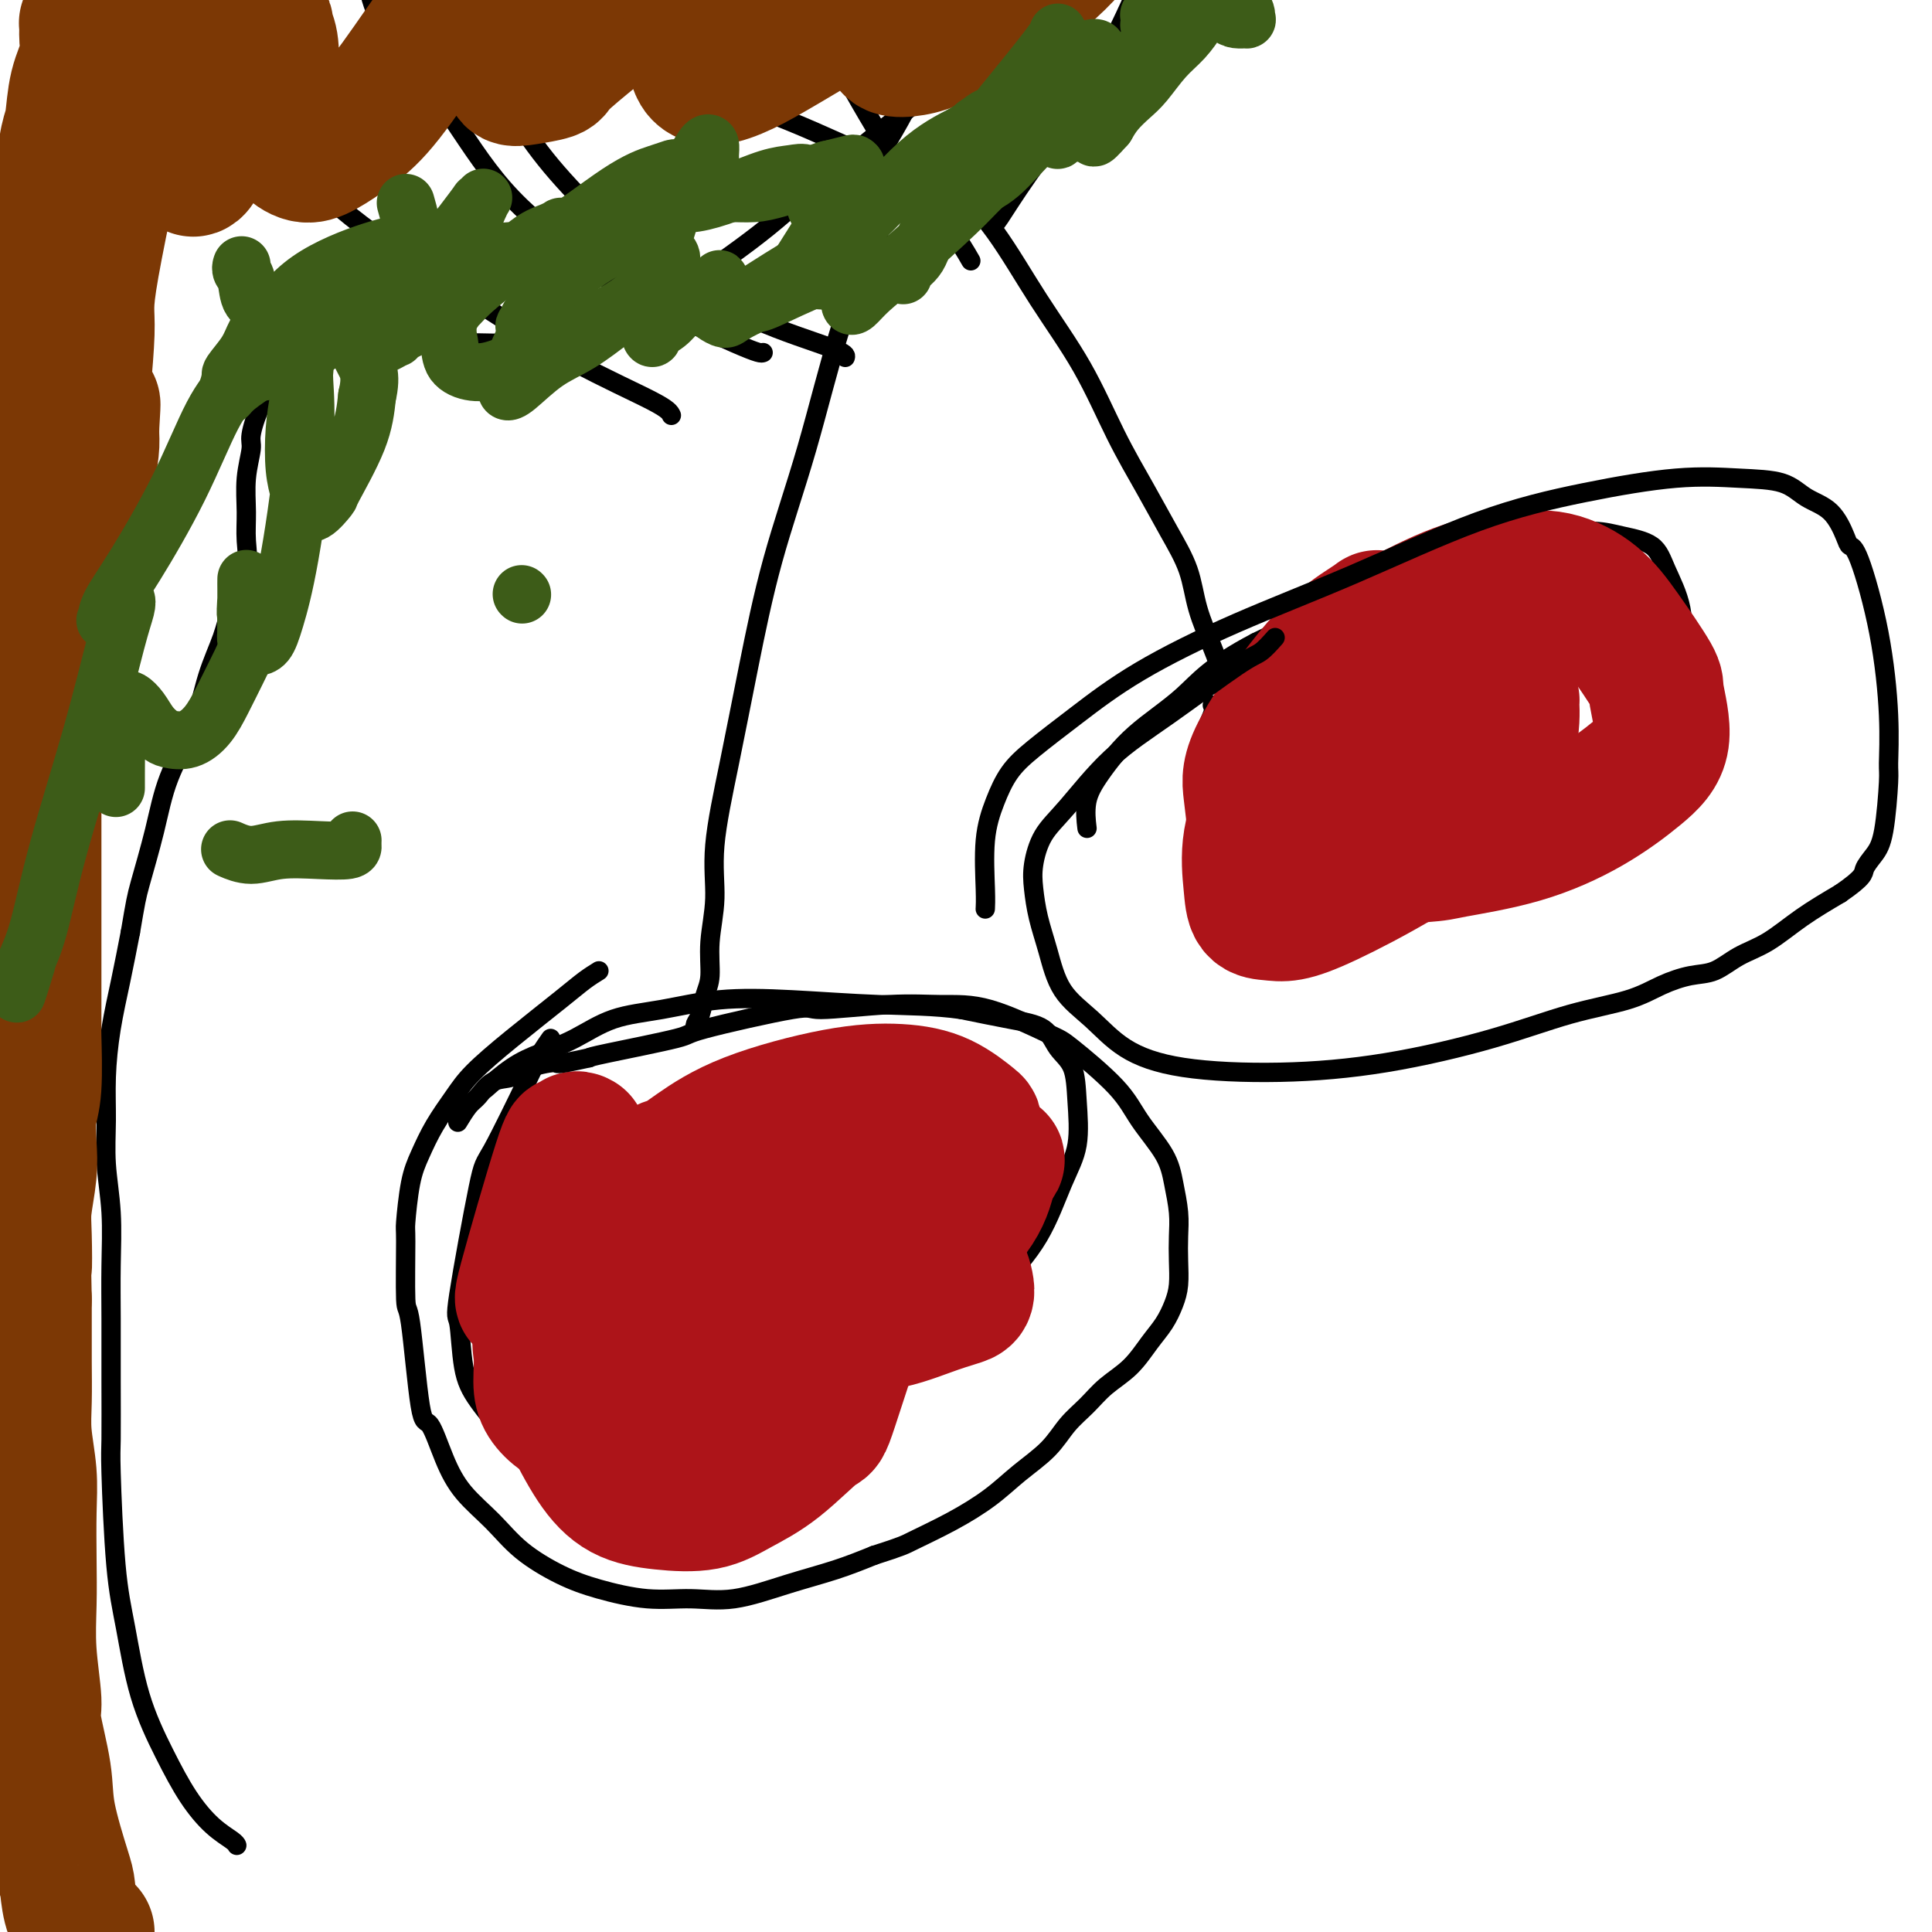 <svg viewBox='0 0 400 400' version='1.1' xmlns='http://www.w3.org/2000/svg' xmlns:xlink='http://www.w3.org/1999/xlink'><g fill='none' stroke='#000000' stroke-width='4' stroke-linecap='round' stroke-linejoin='round'><path d='M186,39c-0.138,1.281 -0.276,2.561 -1,4c-0.724,1.439 -2.034,3.036 -4,7c-1.966,3.964 -4.588,10.295 -7,18c-2.412,7.705 -4.616,16.784 -7,25c-2.384,8.216 -4.949,15.569 -7,23c-2.051,7.431 -3.587,14.939 -5,22c-1.413,7.061 -2.704,13.673 -4,20c-1.296,6.327 -2.599,12.368 -3,17c-0.401,4.632 0.100,7.853 0,11c-0.100,3.147 -0.801,6.219 -1,9c-0.199,2.781 0.104,5.271 0,7c-0.104,1.729 -0.616,2.698 -1,4c-0.384,1.302 -0.639,2.937 -1,4c-0.361,1.063 -0.829,1.553 -1,2c-0.171,0.447 -0.046,0.851 0,1c0.046,0.149 0.013,0.043 0,0c-0.013,-0.043 -0.007,-0.021 0,0'/><path d='M194,32c-0.072,0.517 -0.144,1.034 0,1c0.144,-0.034 0.504,-0.620 1,0c0.496,0.620 1.128,2.447 3,5c1.872,2.553 4.986,5.831 8,10c3.014,4.169 5.929,9.228 9,14c3.071,4.772 6.297,9.257 9,14c2.703,4.743 4.883,9.746 7,14c2.117,4.254 4.170,7.760 6,11c1.830,3.240 3.436,6.213 5,9c1.564,2.787 3.088,5.388 4,8c0.912,2.612 1.214,5.236 2,8c0.786,2.764 2.057,5.669 3,8c0.943,2.331 1.559,4.089 2,6c0.441,1.911 0.706,3.976 1,5c0.294,1.024 0.618,1.006 1,1c0.382,-0.006 0.824,-0.002 1,0c0.176,0.002 0.088,0.001 0,0'/><path d='M114,215c-0.702,0.994 -1.404,1.988 -2,3c-0.596,1.012 -1.085,2.043 -3,6c-1.915,3.957 -5.257,10.840 -7,14c-1.743,3.160 -1.886,2.597 -3,8c-1.114,5.403 -3.199,16.773 -4,22c-0.801,5.227 -0.318,4.312 0,6c0.318,1.688 0.473,5.979 1,9c0.527,3.021 1.427,4.771 3,7c1.573,2.229 3.818,4.937 6,7c2.182,2.063 4.301,3.482 7,5c2.699,1.518 5.979,3.134 11,4c5.021,0.866 11.784,0.983 17,1c5.216,0.017 8.885,-0.067 13,-1c4.115,-0.933 8.677,-2.714 13,-5c4.323,-2.286 8.406,-5.078 12,-8c3.594,-2.922 6.698,-5.974 10,-9c3.302,-3.026 6.801,-6.027 10,-9c3.199,-2.973 6.097,-5.917 9,-9c2.903,-3.083 5.810,-6.306 8,-10c2.190,-3.694 3.663,-7.859 5,-11c1.337,-3.141 2.538,-5.258 3,-8c0.462,-2.742 0.186,-6.110 0,-9c-0.186,-2.890 -0.282,-5.302 -1,-7c-0.718,-1.698 -2.058,-2.682 -3,-4c-0.942,-1.318 -1.484,-2.970 -3,-4c-1.516,-1.030 -4.004,-1.437 -7,-2c-2.996,-0.563 -6.498,-1.281 -10,-2'/><path d='M199,209c-5.589,-0.792 -11.062,-0.772 -17,-1c-5.938,-0.228 -12.340,-0.704 -18,-1c-5.660,-0.296 -10.578,-0.414 -15,0c-4.422,0.414 -8.347,1.358 -12,2c-3.653,0.642 -7.032,0.982 -10,2c-2.968,1.018 -5.525,2.715 -8,4c-2.475,1.285 -4.870,2.159 -7,3c-2.130,0.841 -3.997,1.650 -6,3c-2.003,1.350 -4.144,3.243 -5,4c-0.856,0.757 -0.428,0.379 0,0'/><path d='M251,146c0.204,0.432 0.408,0.863 0,2c-0.408,1.137 -1.428,2.979 -2,6c-0.572,3.021 -0.696,7.221 -1,11c-0.304,3.779 -0.789,7.136 2,11c2.789,3.864 8.850,8.236 12,10c3.150,1.764 3.388,0.921 7,1c3.612,0.079 10.599,1.080 16,1c5.401,-0.080 9.217,-1.242 13,-2c3.783,-0.758 7.533,-1.111 11,-2c3.467,-0.889 6.651,-2.312 10,-4c3.349,-1.688 6.862,-3.641 10,-6c3.138,-2.359 5.901,-5.125 8,-8c2.099,-2.875 3.534,-5.860 5,-9c1.466,-3.140 2.965,-6.434 4,-10c1.035,-3.566 1.608,-7.403 2,-11c0.392,-3.597 0.604,-6.954 0,-10c-0.604,-3.046 -2.024,-5.782 -3,-8c-0.976,-2.218 -1.506,-3.920 -3,-5c-1.494,-1.080 -3.950,-1.539 -6,-2c-2.050,-0.461 -3.693,-0.925 -6,-1c-2.307,-0.075 -5.278,0.238 -10,1c-4.722,0.762 -11.194,1.975 -18,4c-6.806,2.025 -13.944,4.864 -21,8c-7.056,3.136 -14.028,6.568 -21,10'/><path d='M260,133c-9.389,4.900 -11.861,8.151 -15,11c-3.139,2.849 -6.946,5.297 -10,8c-3.054,2.703 -5.355,5.663 -7,8c-1.645,2.337 -2.635,4.052 -3,6c-0.365,1.948 -0.104,4.128 0,5c0.104,0.872 0.052,0.436 0,0'/></g>
<g fill='none' stroke='#AD1419' stroke-width='28' stroke-linecap='round' stroke-linejoin='round'><path d='M120,236c-0.314,-0.181 -0.628,-0.362 -1,0c-0.372,0.362 -0.802,1.266 -1,1c-0.198,-0.266 -0.165,-1.704 -2,4c-1.835,5.704 -5.539,18.549 -7,24c-1.461,5.451 -0.677,3.509 0,4c0.677,0.491 1.249,3.413 4,6c2.751,2.587 7.682,4.837 10,6c2.318,1.163 2.025,1.240 4,1c1.975,-0.240 6.219,-0.797 11,-2c4.781,-1.203 10.097,-3.051 14,-5c3.903,-1.949 6.391,-3.998 9,-6c2.609,-2.002 5.340,-3.957 7,-6c1.660,-2.043 2.250,-4.173 3,-6c0.750,-1.827 1.660,-3.350 2,-5c0.340,-1.650 0.109,-3.427 0,-5c-0.109,-1.573 -0.095,-2.941 0,-4c0.095,-1.059 0.271,-1.809 0,-2c-0.271,-0.191 -0.988,0.176 -2,0c-1.012,-0.176 -2.317,-0.896 -4,-1c-1.683,-0.104 -3.744,0.409 -6,1c-2.256,0.591 -4.708,1.262 -9,3c-4.292,1.738 -10.425,4.545 -16,8c-5.575,3.455 -10.593,7.559 -14,11c-3.407,3.441 -5.204,6.221 -7,9'/><path d='M115,272c-3.922,4.595 -3.227,6.083 -3,8c0.227,1.917 -0.015,4.262 0,6c0.015,1.738 0.286,2.868 1,4c0.714,1.132 1.870,2.264 3,3c1.130,0.736 2.233,1.074 4,1c1.767,-0.074 4.198,-0.559 6,-1c1.802,-0.441 2.976,-0.837 8,-4c5.024,-3.163 13.900,-9.093 18,-12c4.100,-2.907 3.425,-2.790 5,-5c1.575,-2.210 5.401,-6.745 8,-10c2.599,-3.255 3.970,-5.229 5,-7c1.030,-1.771 1.717,-3.340 2,-5c0.283,-1.660 0.160,-3.413 0,-5c-0.160,-1.587 -0.359,-3.009 -1,-4c-0.641,-0.991 -1.724,-1.553 -3,-2c-1.276,-0.447 -2.744,-0.781 -4,-1c-1.256,-0.219 -2.301,-0.322 -4,0c-1.699,0.322 -4.054,1.070 -6,2c-1.946,0.930 -3.484,2.042 -5,3c-1.516,0.958 -3.010,1.761 -4,3c-0.990,1.239 -1.477,2.913 -2,5c-0.523,2.087 -1.081,4.586 -1,6c0.081,1.414 0.802,1.744 1,3c0.198,1.256 -0.127,3.437 2,6c2.127,2.563 6.704,5.509 8,7c1.296,1.491 -0.691,1.528 3,1c3.691,-0.528 13.058,-1.622 20,-4c6.942,-2.378 11.459,-6.039 14,-8c2.541,-1.961 3.107,-2.220 5,-4c1.893,-1.780 5.112,-5.080 7,-8c1.888,-2.920 2.444,-5.460 3,-8'/><path d='M205,242c2.505,-3.200 1.267,-1.201 0,-2c-1.267,-0.799 -2.561,-4.396 -3,-6c-0.439,-1.604 -0.021,-1.215 -1,-2c-0.979,-0.785 -3.355,-2.746 -6,-4c-2.645,-1.254 -5.560,-1.803 -9,-2c-3.440,-0.197 -7.407,-0.042 -13,1c-5.593,1.042 -12.814,2.971 -18,5c-5.186,2.029 -8.339,4.156 -11,6c-2.661,1.844 -4.830,3.404 -6,5c-1.170,1.596 -1.340,3.228 -2,4c-0.660,0.772 -1.809,0.682 2,5c3.809,4.318 12.576,13.042 17,17c4.424,3.958 4.505,3.148 6,3c1.495,-0.148 4.404,0.364 8,1c3.596,0.636 7.878,1.394 12,1c4.122,-0.394 8.083,-1.942 11,-3c2.917,-1.058 4.789,-1.628 6,-2c1.211,-0.372 1.762,-0.547 2,-1c0.238,-0.453 0.165,-1.183 0,-2c-0.165,-0.817 -0.420,-1.721 -1,-3c-0.580,-1.279 -1.485,-2.932 -3,-5c-1.515,-2.068 -3.640,-4.552 -6,-7c-2.360,-2.448 -4.955,-4.859 -9,-7c-4.045,-2.141 -9.540,-4.011 -14,-5c-4.460,-0.989 -7.883,-1.097 -11,-1c-3.117,0.097 -5.926,0.397 -9,1c-3.074,0.603 -6.412,1.507 -8,2c-1.588,0.493 -1.426,0.576 -4,2c-2.574,1.424 -7.885,4.191 -11,7c-3.115,2.809 -4.033,5.660 -5,8c-0.967,2.340 -1.984,4.170 -3,6'/><path d='M116,264c-1.584,6.211 -1.544,14.739 -1,20c0.544,5.261 1.592,7.254 3,10c1.408,2.746 3.175,6.244 5,9c1.825,2.756 3.709,4.769 6,6c2.291,1.231 4.989,1.680 8,2c3.011,0.320 6.335,0.512 9,0c2.665,-0.512 4.672,-1.727 7,-3c2.328,-1.273 4.976,-2.602 8,-5c3.024,-2.398 6.425,-5.863 8,-7c1.575,-1.137 1.323,0.053 3,-5c1.677,-5.053 5.284,-16.350 7,-21c1.716,-4.650 1.540,-2.652 2,-5c0.460,-2.348 1.555,-9.040 2,-12c0.445,-2.960 0.239,-2.187 0,-3c-0.239,-0.813 -0.513,-3.212 -1,-5c-0.487,-1.788 -1.187,-2.964 -2,-4c-0.813,-1.036 -1.737,-1.931 -3,-3c-1.263,-1.069 -2.864,-2.310 -5,-3c-2.136,-0.690 -4.808,-0.827 -7,-1c-2.192,-0.173 -3.905,-0.382 -6,0c-2.095,0.382 -4.572,1.356 -7,2c-2.428,0.644 -4.807,0.957 -7,2c-2.193,1.043 -4.199,2.815 -6,4c-1.801,1.185 -3.397,1.782 -5,3c-1.603,1.218 -3.213,3.059 -4,4c-0.787,0.941 -0.750,0.984 -1,1c-0.250,0.016 -0.786,0.005 -1,0c-0.214,-0.005 -0.107,-0.002 0,0'/><path d='M286,128c-0.465,0.028 -0.931,0.057 -1,0c-0.069,-0.057 0.258,-0.199 0,0c-0.258,0.199 -1.100,0.740 -3,2c-1.900,1.260 -4.859,3.238 -9,8c-4.141,4.762 -9.463,12.309 -12,17c-2.537,4.691 -2.288,6.526 -2,9c0.288,2.474 0.617,5.588 1,7c0.383,1.412 0.821,1.123 2,2c1.179,0.877 3.099,2.922 5,4c1.901,1.078 3.782,1.190 9,1c5.218,-0.190 13.773,-0.682 18,-1c4.227,-0.318 4.126,-0.464 7,-1c2.874,-0.536 8.724,-1.464 14,-3c5.276,-1.536 9.979,-3.680 14,-6c4.021,-2.320 7.360,-4.818 10,-7c2.640,-2.182 4.579,-4.050 5,-7c0.421,-2.950 -0.677,-6.984 -1,-9c-0.323,-2.016 0.129,-2.016 -1,-4c-1.129,-1.984 -3.839,-5.954 -6,-9c-2.161,-3.046 -3.772,-5.168 -6,-7c-2.228,-1.832 -5.072,-3.374 -8,-4c-2.928,-0.626 -5.939,-0.336 -9,0c-3.061,0.336 -6.171,0.719 -10,2c-3.829,1.281 -8.377,3.460 -13,6c-4.623,2.540 -9.321,5.440 -13,9c-3.679,3.560 -6.340,7.780 -9,12'/><path d='M268,149c-4.582,5.878 -5.037,10.072 -6,14c-0.963,3.928 -2.434,7.590 -3,11c-0.566,3.410 -0.228,6.569 0,9c0.228,2.431 0.346,4.136 1,5c0.654,0.864 1.845,0.888 3,1c1.155,0.112 2.276,0.314 4,0c1.724,-0.314 4.052,-1.142 8,-3c3.948,-1.858 9.517,-4.745 15,-8c5.483,-3.255 10.881,-6.879 14,-10c3.119,-3.121 3.960,-5.740 5,-8c1.040,-2.260 2.279,-4.161 3,-6c0.721,-1.839 0.924,-3.618 1,-5c0.076,-1.382 0.024,-2.368 0,-3c-0.024,-0.632 -0.021,-0.909 0,-1c0.021,-0.091 0.061,0.003 0,0c-0.061,-0.003 -0.223,-0.105 -1,0c-0.777,0.105 -2.169,0.417 -4,1c-1.831,0.583 -4.102,1.438 -5,2c-0.898,0.562 -0.423,0.830 -2,2c-1.577,1.170 -5.206,3.241 -8,5c-2.794,1.759 -4.752,3.204 -6,4c-1.248,0.796 -1.785,0.942 -2,1c-0.215,0.058 -0.107,0.029 0,0'/></g>
<g fill='none' stroke='#000000' stroke-width='4' stroke-linecap='round' stroke-linejoin='round'><path d='M124,201c-0.947,0.586 -1.894,1.173 -3,2c-1.106,0.827 -2.372,1.896 -5,4c-2.628,2.104 -6.619,5.244 -10,8c-3.381,2.756 -6.152,5.128 -8,7c-1.848,1.872 -2.772,3.245 -4,5c-1.228,1.755 -2.760,3.891 -4,6c-1.240,2.109 -2.189,4.189 -3,6c-0.811,1.811 -1.483,3.352 -2,6c-0.517,2.648 -0.879,6.403 -1,8c-0.121,1.597 -0.003,1.035 0,4c0.003,2.965 -0.110,9.456 0,12c0.110,2.544 0.442,1.141 1,5c0.558,3.859 1.341,12.981 2,17c0.659,4.019 1.194,2.934 2,4c0.806,1.066 1.883,4.284 3,7c1.117,2.716 2.275,4.929 4,7c1.725,2.071 4.016,3.998 6,6c1.984,2.002 3.662,4.077 6,6c2.338,1.923 5.338,3.695 8,5c2.662,1.305 4.988,2.145 8,3c3.012,0.855 6.712,1.727 10,2c3.288,0.273 6.166,-0.051 9,0c2.834,0.051 5.626,0.478 9,0c3.374,-0.478 7.332,-1.859 11,-3c3.668,-1.141 7.048,-2.040 10,-3c2.952,-0.960 5.476,-1.980 8,-3'/><path d='M181,322c5.923,-1.893 6.230,-2.126 8,-3c1.770,-0.874 5.004,-2.390 8,-4c2.996,-1.610 5.753,-3.315 8,-5c2.247,-1.685 3.982,-3.350 6,-5c2.018,-1.650 4.318,-3.287 6,-5c1.682,-1.713 2.747,-3.504 4,-5c1.253,-1.496 2.695,-2.696 4,-4c1.305,-1.304 2.472,-2.712 4,-4c1.528,-1.288 3.418,-2.458 5,-4c1.582,-1.542 2.855,-3.458 4,-5c1.145,-1.542 2.163,-2.712 3,-4c0.837,-1.288 1.493,-2.695 2,-4c0.507,-1.305 0.865,-2.508 1,-4c0.135,-1.492 0.047,-3.275 0,-5c-0.047,-1.725 -0.053,-3.394 0,-5c0.053,-1.606 0.165,-3.149 0,-5c-0.165,-1.851 -0.608,-4.009 -1,-6c-0.392,-1.991 -0.733,-3.814 -2,-6c-1.267,-2.186 -3.459,-4.733 -5,-7c-1.541,-2.267 -2.432,-4.253 -5,-7c-2.568,-2.747 -6.813,-6.254 -9,-8c-2.187,-1.746 -2.314,-1.731 -5,-3c-2.686,-1.269 -7.929,-3.822 -12,-5c-4.071,-1.178 -6.970,-0.981 -10,-1c-3.030,-0.019 -6.190,-0.253 -11,0c-4.810,0.253 -11.271,0.992 -14,1c-2.729,0.008 -1.726,-0.716 -6,0c-4.274,0.716 -13.826,2.872 -18,4c-4.174,1.128 -2.970,1.227 -6,2c-3.030,0.773 -10.294,2.221 -14,3c-3.706,0.779 -3.853,0.890 -4,1'/><path d='M122,219c-7.830,1.744 -6.405,1.104 -7,1c-0.595,-0.104 -3.209,0.327 -5,1c-1.791,0.673 -2.761,1.589 -4,2c-1.239,0.411 -2.749,0.317 -4,1c-1.251,0.683 -2.242,2.142 -3,3c-0.758,0.858 -1.281,1.116 -2,2c-0.719,0.884 -1.634,2.396 -2,3c-0.366,0.604 -0.183,0.302 0,0'/><path d='M264,132c-1.046,1.178 -2.092,2.355 -3,3c-0.908,0.645 -1.678,0.757 -5,3c-3.322,2.243 -9.195,6.616 -14,10c-4.805,3.384 -8.542,5.779 -12,9c-3.458,3.221 -6.637,7.269 -9,10c-2.363,2.731 -3.909,4.145 -5,6c-1.091,1.855 -1.725,4.151 -2,6c-0.275,1.849 -0.189,3.252 0,5c0.189,1.748 0.482,3.843 1,6c0.518,2.157 1.261,4.378 2,7c0.739,2.622 1.474,5.646 3,8c1.526,2.354 3.841,4.039 6,6c2.159,1.961 4.160,4.200 7,6c2.840,1.800 6.519,3.163 12,4c5.481,0.837 12.765,1.147 20,1c7.235,-0.147 14.422,-0.753 22,-2c7.578,-1.247 15.548,-3.136 22,-5c6.452,-1.864 11.386,-3.702 16,-5c4.614,-1.298 8.907,-2.056 12,-3c3.093,-0.944 4.986,-2.074 7,-3c2.014,-0.926 4.150,-1.646 6,-2c1.850,-0.354 3.416,-0.341 5,-1c1.584,-0.659 3.188,-1.991 5,-3c1.812,-1.009 3.834,-1.695 6,-3c2.166,-1.305 4.476,-3.230 7,-5c2.524,-1.770 5.262,-3.385 8,-5'/><path d='M381,185c5.061,-3.466 4.715,-4.131 5,-5c0.285,-0.869 1.202,-1.942 2,-3c0.798,-1.058 1.478,-2.101 2,-5c0.522,-2.899 0.887,-7.653 1,-10c0.113,-2.347 -0.026,-2.288 0,-4c0.026,-1.712 0.215,-5.194 0,-10c-0.215,-4.806 -0.835,-10.936 -2,-17c-1.165,-6.064 -2.874,-12.060 -4,-15c-1.126,-2.940 -1.669,-2.823 -2,-3c-0.331,-0.177 -0.449,-0.650 -1,-2c-0.551,-1.350 -1.533,-3.579 -3,-5c-1.467,-1.421 -3.418,-2.033 -5,-3c-1.582,-0.967 -2.797,-2.288 -5,-3c-2.203,-0.712 -5.396,-0.816 -9,-1c-3.604,-0.184 -7.619,-0.448 -13,0c-5.381,0.448 -12.128,1.607 -19,3c-6.872,1.393 -13.867,3.021 -22,6c-8.133,2.979 -17.402,7.311 -26,11c-8.598,3.689 -16.523,6.736 -24,10c-7.477,3.264 -14.506,6.744 -20,10c-5.494,3.256 -9.451,6.287 -13,9c-3.549,2.713 -6.688,5.107 -9,7c-2.312,1.893 -3.796,3.285 -5,5c-1.204,1.715 -2.126,3.752 -3,6c-0.874,2.248 -1.698,4.706 -2,8c-0.302,3.294 -0.081,7.425 0,10c0.081,2.575 0.023,3.593 0,4c-0.023,0.407 -0.012,0.204 0,0'/><path d='M121,71c0.236,0.248 0.473,0.495 2,0c1.527,-0.495 4.346,-1.733 8,-4c3.654,-2.267 8.144,-5.563 13,-9c4.856,-3.437 10.079,-7.013 15,-11c4.921,-3.987 9.539,-8.383 15,-13c5.461,-4.617 11.765,-9.454 17,-14c5.235,-4.546 9.401,-8.799 13,-13c3.599,-4.201 6.631,-8.350 9,-12c2.369,-3.650 4.074,-6.803 6,-10c1.926,-3.197 4.074,-6.439 6,-10c1.926,-3.561 3.629,-7.442 6,-12c2.371,-4.558 5.411,-9.794 7,-13c1.589,-3.206 1.726,-4.382 4,-8c2.274,-3.618 6.686,-9.678 10,-14c3.314,-4.322 5.532,-6.906 9,-12c3.468,-5.094 8.186,-12.698 10,-16c1.814,-3.302 0.725,-2.301 2,-4c1.275,-1.699 4.913,-6.099 7,-9c2.087,-2.901 2.621,-4.303 3,-5c0.379,-0.697 0.602,-0.688 2,-2c1.398,-1.312 3.971,-3.946 5,-5c1.029,-1.054 0.515,-0.527 0,0'/><path d='M139,86c-0.289,-0.610 -0.579,-1.220 -4,-3c-3.421,-1.780 -9.974,-4.729 -16,-8c-6.026,-3.271 -11.525,-6.865 -18,-11c-6.475,-4.135 -13.924,-8.813 -20,-13c-6.076,-4.187 -10.777,-7.883 -15,-12c-4.223,-4.117 -7.969,-8.655 -12,-13c-4.031,-4.345 -8.348,-8.497 -12,-13c-3.652,-4.503 -6.639,-9.357 -9,-14c-2.361,-4.643 -4.097,-9.074 -5,-14c-0.903,-4.926 -0.973,-10.346 -1,-15c-0.027,-4.654 -0.011,-8.542 0,-12c0.011,-3.458 0.017,-6.485 0,-9c-0.017,-2.515 -0.057,-4.516 0,-6c0.057,-1.484 0.211,-2.449 1,-4c0.789,-1.551 2.212,-3.687 3,-5c0.788,-1.313 0.939,-1.804 1,-2c0.061,-0.196 0.030,-0.098 0,0'/><path d='M206,46c0.009,0.233 0.019,0.466 1,-1c0.981,-1.466 2.935,-4.632 6,-9c3.065,-4.368 7.242,-9.938 11,-16c3.758,-6.062 7.098,-12.615 10,-19c2.902,-6.385 5.367,-12.600 7,-21c1.633,-8.400 2.433,-18.984 3,-24c0.567,-5.016 0.901,-4.464 2,-11c1.099,-6.536 2.962,-20.160 4,-28c1.038,-7.840 1.251,-9.897 2,-13c0.749,-3.103 2.033,-7.252 3,-11c0.967,-3.748 1.618,-7.095 2,-9c0.382,-1.905 0.494,-2.366 1,-4c0.506,-1.634 1.405,-4.440 2,-6c0.595,-1.560 0.884,-1.874 1,-2c0.116,-0.126 0.058,-0.063 0,0'/><path d='M175,74c0.128,-0.390 0.255,-0.781 -3,-2c-3.255,-1.219 -9.893,-3.268 -16,-6c-6.107,-2.732 -11.683,-6.148 -15,-8c-3.317,-1.852 -4.376,-2.141 -9,-6c-4.624,-3.859 -12.815,-11.289 -19,-19c-6.185,-7.711 -10.364,-15.702 -14,-22c-3.636,-6.298 -6.729,-10.904 -9,-22c-2.271,-11.096 -3.721,-28.681 -4,-37c-0.279,-8.319 0.613,-7.373 3,-13c2.387,-5.627 6.269,-17.828 10,-28c3.731,-10.172 7.312,-18.316 11,-25c3.688,-6.684 7.482,-11.910 9,-14c1.518,-2.090 0.759,-1.045 0,0'/><path d='M201,54c-1.191,-2.078 -2.383,-4.156 -4,-6c-1.617,-1.844 -3.660,-3.454 -7,-8c-3.340,-4.546 -7.978,-12.028 -12,-19c-4.022,-6.972 -7.430,-13.434 -11,-20c-3.570,-6.566 -7.304,-13.236 -11,-20c-3.696,-6.764 -7.356,-13.623 -11,-20c-3.644,-6.377 -7.274,-12.271 -10,-18c-2.726,-5.729 -4.550,-11.292 -6,-16c-1.450,-4.708 -2.527,-8.560 -3,-12c-0.473,-3.440 -0.343,-6.469 0,-10c0.343,-3.531 0.900,-7.566 4,-13c3.100,-5.434 8.743,-12.267 11,-15c2.257,-2.733 1.129,-1.367 0,0'/><path d='M183,33c-0.880,-0.080 -1.759,-0.161 -6,-2c-4.241,-1.839 -11.843,-5.437 -19,-8c-7.157,-2.563 -13.871,-4.093 -20,-6c-6.129,-1.907 -11.675,-4.193 -18,-7c-6.325,-2.807 -13.429,-6.134 -20,-9c-6.571,-2.866 -12.609,-5.269 -18,-8c-5.391,-2.731 -10.134,-5.790 -13,-8c-2.866,-2.210 -3.854,-3.570 -5,-5c-1.146,-1.430 -2.452,-2.930 -3,-4c-0.548,-1.070 -0.340,-1.711 0,-3c0.340,-1.289 0.811,-3.225 1,-4c0.189,-0.775 0.094,-0.387 0,0'/><path d='M158,73c-0.360,0.153 -0.720,0.307 -6,-2c-5.280,-2.307 -15.481,-7.073 -21,-10c-5.519,-2.927 -6.357,-4.015 -10,-7c-3.643,-2.985 -10.090,-7.866 -15,-13c-4.910,-5.134 -8.283,-10.522 -12,-16c-3.717,-5.478 -7.780,-11.046 -11,-15c-3.220,-3.954 -5.598,-6.295 -7,-14c-1.402,-7.705 -1.829,-20.773 -2,-26c-0.171,-5.227 -0.085,-2.614 0,0'/><path d='M49,382c0.024,0.057 0.048,0.113 0,0c-0.048,-0.113 -0.169,-0.396 -1,-1c-0.831,-0.604 -2.372,-1.530 -4,-3c-1.628,-1.470 -3.343,-3.486 -5,-6c-1.657,-2.514 -3.257,-5.528 -5,-9c-1.743,-3.472 -3.630,-7.402 -5,-12c-1.370,-4.598 -2.224,-9.865 -3,-14c-0.776,-4.135 -1.476,-7.137 -2,-13c-0.524,-5.863 -0.873,-14.587 -1,-19c-0.127,-4.413 -0.033,-4.515 0,-7c0.033,-2.485 0.005,-7.354 0,-12c-0.005,-4.646 0.013,-9.068 0,-13c-0.013,-3.932 -0.057,-7.373 0,-11c0.057,-3.627 0.213,-7.439 0,-11c-0.213,-3.561 -0.797,-6.871 -1,-10c-0.203,-3.129 -0.024,-6.076 0,-9c0.024,-2.924 -0.107,-5.825 0,-9c0.107,-3.175 0.452,-6.624 1,-10c0.548,-3.376 1.299,-6.679 2,-10c0.701,-3.321 1.350,-6.661 2,-10'/><path d='M27,193c1.074,-6.379 1.259,-7.326 2,-10c0.741,-2.674 2.037,-7.074 3,-11c0.963,-3.926 1.593,-7.377 3,-11c1.407,-3.623 3.590,-7.418 5,-11c1.410,-3.582 2.048,-6.950 3,-10c0.952,-3.050 2.217,-5.783 3,-8c0.783,-2.217 1.084,-3.917 2,-6c0.916,-2.083 2.446,-4.547 3,-7c0.554,-2.453 0.133,-4.895 0,-7c-0.133,-2.105 0.022,-3.874 0,-6c-0.022,-2.126 -0.219,-4.608 0,-7c0.219,-2.392 0.856,-4.695 1,-6c0.144,-1.305 -0.204,-1.612 0,-3c0.204,-1.388 0.959,-3.858 2,-6c1.041,-2.142 2.367,-3.955 3,-5c0.633,-1.045 0.572,-1.322 1,-2c0.428,-0.678 1.343,-1.759 2,-2c0.657,-0.241 1.055,0.356 2,0c0.945,-0.356 2.435,-1.665 3,-2c0.565,-0.335 0.203,0.302 2,0c1.797,-0.302 5.751,-1.545 8,-2c2.249,-0.455 2.791,-0.124 4,0c1.209,0.124 3.085,0.041 7,0c3.915,-0.041 9.868,-0.039 13,0c3.132,0.039 3.441,0.116 5,0c1.559,-0.116 4.366,-0.426 8,-1c3.634,-0.574 8.095,-1.414 12,-2c3.905,-0.586 7.253,-0.920 10,-1c2.747,-0.080 4.893,0.094 7,0c2.107,-0.094 4.173,-0.455 6,-1c1.827,-0.545 3.413,-1.272 5,-2'/><path d='M152,64c14.853,-2.359 5.985,-2.756 4,-4c-1.985,-1.244 2.911,-3.336 6,-5c3.089,-1.664 4.369,-2.899 6,-5c1.631,-2.101 3.613,-5.068 6,-8c2.387,-2.932 5.179,-5.828 8,-10c2.821,-4.172 5.672,-9.618 8,-14c2.328,-4.382 4.134,-7.698 6,-11c1.866,-3.302 3.792,-6.589 5,-10c1.208,-3.411 1.697,-6.947 3,-12c1.303,-5.053 3.421,-11.625 5,-18c1.579,-6.375 2.619,-12.554 3,-17c0.381,-4.446 0.103,-7.158 0,-10c-0.103,-2.842 -0.029,-5.812 0,-7c0.029,-1.188 0.015,-0.594 0,0'/></g>
<g fill='none' stroke='#7C3805' stroke-width='28' stroke-linecap='round' stroke-linejoin='round'><path d='M18,400c-0.476,0.060 -0.951,0.119 -1,0c-0.049,-0.119 0.330,-0.417 0,-1c-0.330,-0.583 -1.368,-1.452 -2,-3c-0.632,-1.548 -0.857,-3.777 -1,-5c-0.143,-1.223 -0.205,-1.441 -1,-4c-0.795,-2.559 -2.322,-7.457 -3,-11c-0.678,-3.543 -0.507,-5.729 -1,-9c-0.493,-3.271 -1.649,-7.626 -2,-10c-0.351,-2.374 0.102,-2.765 0,-5c-0.102,-2.235 -0.758,-6.314 -1,-10c-0.242,-3.686 -0.069,-6.981 0,-10c0.069,-3.019 0.032,-5.764 0,-9c-0.032,-3.236 -0.061,-6.965 0,-10c0.061,-3.035 0.213,-5.377 0,-8c-0.213,-2.623 -0.789,-5.526 -1,-8c-0.211,-2.474 -0.057,-4.519 0,-7c0.057,-2.481 0.015,-5.399 0,-8c-0.015,-2.601 -0.004,-4.886 0,-7c0.004,-2.114 0.002,-4.057 0,-6'/><path d='M5,269c-0.314,-14.907 -0.098,-8.176 0,-7c0.098,1.176 0.078,-3.203 0,-6c-0.078,-2.797 -0.213,-4.013 0,-6c0.213,-1.987 0.775,-4.747 1,-7c0.225,-2.253 0.113,-4.000 0,-6c-0.113,-2.000 -0.226,-4.255 0,-6c0.226,-1.745 0.793,-2.981 1,-6c0.207,-3.019 0.056,-7.821 0,-10c-0.056,-2.179 -0.015,-1.736 0,-3c0.015,-1.264 0.004,-4.235 0,-7c-0.004,-2.765 -0.001,-5.322 0,-8c0.001,-2.678 0.001,-5.476 0,-8c-0.001,-2.524 -0.001,-4.775 0,-7c0.001,-2.225 0.003,-4.424 0,-7c-0.003,-2.576 -0.011,-5.530 0,-8c0.011,-2.470 0.041,-4.456 0,-7c-0.041,-2.544 -0.155,-5.648 0,-8c0.155,-2.352 0.578,-3.953 1,-6c0.422,-2.047 0.844,-4.538 1,-7c0.156,-2.462 0.046,-4.893 0,-7c-0.046,-2.107 -0.026,-3.888 0,-6c0.026,-2.112 0.060,-4.553 0,-7c-0.060,-2.447 -0.212,-4.898 0,-7c0.212,-2.102 0.788,-3.854 1,-6c0.212,-2.146 0.060,-4.685 0,-7c-0.060,-2.315 -0.026,-4.405 0,-7c0.026,-2.595 0.046,-5.695 0,-7c-0.046,-1.305 -0.157,-0.814 0,-4c0.157,-3.186 0.581,-10.050 1,-13c0.419,-2.950 0.834,-1.986 1,-4c0.166,-2.014 0.083,-7.007 0,-12'/><path d='M12,52c1.322,-34.159 1.126,-11.055 1,-4c-0.126,7.055 -0.184,-1.939 0,-8c0.184,-6.061 0.610,-9.187 1,-11c0.390,-1.813 0.746,-2.311 1,-4c0.254,-1.689 0.407,-4.568 1,-7c0.593,-2.432 1.627,-4.417 2,-6c0.373,-1.583 0.086,-2.763 0,-4c-0.086,-1.237 0.029,-2.530 0,-3c-0.029,-0.470 -0.203,-0.116 0,0c0.203,0.116 0.783,-0.005 1,0c0.217,0.005 0.069,0.136 0,1c-0.069,0.864 -0.061,2.460 0,4c0.061,1.540 0.174,3.023 0,5c-0.174,1.977 -0.635,4.446 -1,9c-0.365,4.554 -0.634,11.192 -1,18c-0.366,6.808 -0.830,13.785 -1,20c-0.170,6.215 -0.046,11.669 0,17c0.046,5.331 0.012,10.539 0,15c-0.012,4.461 -0.004,8.174 0,11c0.004,2.826 0.004,4.765 0,6c-0.004,1.235 -0.011,1.767 0,2c0.011,0.233 0.042,0.168 0,0c-0.042,-0.168 -0.155,-0.438 0,-1c0.155,-0.562 0.577,-1.414 1,-3c0.423,-1.586 0.846,-3.906 1,-6c0.154,-2.094 0.041,-3.963 0,-6c-0.041,-2.037 -0.008,-4.242 0,-6c0.008,-1.758 -0.008,-3.069 0,-4c0.008,-0.931 0.041,-1.481 0,-2c-0.041,-0.519 -0.154,-1.005 0,-1c0.154,0.005 0.577,0.503 1,1'/><path d='M19,85c0.457,-3.512 0.099,0.707 0,3c-0.099,2.293 0.061,2.660 0,4c-0.061,1.340 -0.342,3.655 -1,6c-0.658,2.345 -1.693,4.722 -2,7c-0.307,2.278 0.114,4.457 0,6c-0.114,1.543 -0.763,2.450 -1,3c-0.237,0.550 -0.062,0.745 0,1c0.062,0.255 0.011,0.572 0,-1c-0.011,-1.572 0.018,-5.032 0,-7c-0.018,-1.968 -0.083,-2.443 0,-4c0.083,-1.557 0.312,-4.195 1,-11c0.688,-6.805 1.833,-17.777 2,-23c0.167,-5.223 -0.645,-4.697 1,-14c1.645,-9.303 5.747,-28.436 8,-37c2.253,-8.564 2.656,-6.560 4,-9c1.344,-2.440 3.629,-9.323 6,-14c2.371,-4.677 4.830,-7.148 6,-8c1.170,-0.852 1.053,-0.084 1,0c-0.053,0.084 -0.042,-0.515 0,0c0.042,0.515 0.116,2.146 0,4c-0.116,1.854 -0.423,3.933 -1,6c-0.577,2.067 -1.423,4.123 -2,8c-0.577,3.877 -0.884,9.574 -1,14c-0.116,4.426 -0.040,7.580 0,10c0.040,2.420 0.045,4.106 0,5c-0.045,0.894 -0.139,0.996 0,1c0.139,0.004 0.512,-0.090 1,-1c0.488,-0.910 1.089,-2.636 2,-4c0.911,-1.364 2.130,-2.367 3,-4c0.870,-1.633 1.391,-3.895 2,-6c0.609,-2.105 1.304,-4.052 2,-6'/><path d='M50,14c1.896,-3.776 1.636,-3.215 2,-4c0.364,-0.785 1.352,-2.914 2,-4c0.648,-1.086 0.955,-1.129 1,-1c0.045,0.129 -0.173,0.429 0,1c0.173,0.571 0.738,1.412 1,3c0.262,1.588 0.222,3.922 0,5c-0.222,1.078 -0.627,0.901 0,3c0.627,2.099 2.287,6.474 3,9c0.713,2.526 0.479,3.201 1,4c0.521,0.799 1.798,1.720 3,2c1.202,0.280 2.330,-0.083 4,-1c1.670,-0.917 3.883,-2.389 6,-4c2.117,-1.611 4.137,-3.360 7,-7c2.863,-3.640 6.570,-9.169 10,-14c3.430,-4.831 6.583,-8.963 9,-12c2.417,-3.037 4.098,-4.977 5,-6c0.902,-1.023 1.026,-1.127 1,-1c-0.026,0.127 -0.203,0.485 0,1c0.203,0.515 0.787,1.187 1,3c0.213,1.813 0.055,4.766 0,6c-0.055,1.234 -0.008,0.748 0,3c0.008,2.252 -0.022,7.241 0,10c0.022,2.759 0.095,3.286 0,4c-0.095,0.714 -0.359,1.613 0,2c0.359,0.387 1.341,0.260 3,0c1.659,-0.260 3.995,-0.654 5,-1c1.005,-0.346 0.678,-0.642 2,-2c1.322,-1.358 4.292,-3.776 7,-6c2.708,-2.224 5.152,-4.253 8,-6c2.848,-1.747 6.099,-3.214 8,-4c1.901,-0.786 2.450,-0.893 3,-1'/><path d='M142,-4c5.333,-2.987 2.164,-0.455 1,1c-1.164,1.455 -0.324,1.832 0,3c0.324,1.168 0.132,3.127 0,5c-0.132,1.873 -0.204,3.660 0,5c0.204,1.340 0.685,2.232 1,3c0.315,0.768 0.464,1.411 1,2c0.536,0.589 1.457,1.126 3,1c1.543,-0.126 3.707,-0.913 6,-2c2.293,-1.087 4.715,-2.475 9,-5c4.285,-2.525 10.434,-6.187 13,-8c2.566,-1.813 1.548,-1.777 2,-2c0.452,-0.223 2.373,-0.706 3,-1c0.627,-0.294 -0.039,-0.399 0,0c0.039,0.399 0.782,1.301 1,2c0.218,0.699 -0.088,1.193 0,2c0.088,0.807 0.570,1.925 1,3c0.430,1.075 0.807,2.105 1,3c0.193,0.895 0.201,1.655 1,2c0.799,0.345 2.390,0.275 4,0c1.610,-0.275 3.240,-0.756 6,-2c2.760,-1.244 6.650,-3.252 11,-6c4.350,-2.748 9.161,-6.236 13,-10c3.839,-3.764 6.704,-7.804 9,-10c2.296,-2.196 4.021,-2.549 5,-3c0.979,-0.451 1.213,-1.000 1,-1c-0.213,0.000 -0.874,0.550 -1,1c-0.126,0.450 0.281,0.800 0,1c-0.281,0.200 -1.251,0.249 -2,1c-0.749,0.751 -1.279,2.202 -2,3c-0.721,0.798 -1.635,0.942 -2,1c-0.365,0.058 -0.183,0.029 0,0'/><path d='M227,-15c-1.000,1.000 -0.500,0.500 0,0'/></g>
<g fill='none' stroke='#3D5C18' stroke-width='12' stroke-linecap='round' stroke-linejoin='round'><path d='M50,55c0.028,-0.083 0.055,-0.165 0,0c-0.055,0.165 -0.193,0.578 0,1c0.193,0.422 0.717,0.852 1,2c0.283,1.148 0.326,3.015 1,4c0.674,0.985 1.978,1.087 4,1c2.022,-0.087 4.762,-0.363 8,-1c3.238,-0.637 6.972,-1.636 11,-3c4.028,-1.364 8.348,-3.092 11,-4c2.652,-0.908 3.635,-0.994 4,-1c0.365,-0.006 0.112,0.068 0,0c-0.112,-0.068 -0.083,-0.278 0,0c0.083,0.278 0.219,1.043 0,2c-0.219,0.957 -0.795,2.107 -1,3c-0.205,0.893 -0.041,1.529 0,2c0.041,0.471 -0.042,0.775 0,1c0.042,0.225 0.209,0.369 1,0c0.791,-0.369 2.204,-1.251 6,-3c3.796,-1.749 9.973,-4.365 16,-8c6.027,-3.635 11.903,-8.290 16,-11c4.097,-2.710 6.415,-3.477 8,-4c1.585,-0.523 2.439,-0.803 3,-1c0.561,-0.197 0.831,-0.310 1,0c0.169,0.310 0.238,1.045 0,2c-0.238,0.955 -0.782,2.130 -1,3c-0.218,0.870 -0.109,1.435 0,2'/><path d='M139,42c-0.018,1.088 -0.064,0.309 0,0c0.064,-0.309 0.236,-0.149 1,0c0.764,0.149 2.119,0.287 4,0c1.881,-0.287 4.287,-0.998 7,-2c2.713,-1.002 5.732,-2.294 8,-3c2.268,-0.706 3.785,-0.825 5,-1c1.215,-0.175 2.130,-0.407 3,0c0.870,0.407 1.697,1.453 2,2c0.303,0.547 0.083,0.596 0,1c-0.083,0.404 -0.030,1.163 0,2c0.030,0.837 0.035,1.753 0,2c-0.035,0.247 -0.111,-0.174 0,0c0.111,0.174 0.409,0.944 1,1c0.591,0.056 1.475,-0.603 5,-2c3.525,-1.397 9.691,-3.534 13,-5c3.309,-1.466 3.762,-2.261 6,-3c2.238,-0.739 6.260,-1.421 8,-2c1.740,-0.579 1.197,-1.056 1,-1c-0.197,0.056 -0.049,0.645 0,1c0.049,0.355 -0.001,0.476 0,1c0.001,0.524 0.054,1.449 0,2c-0.054,0.551 -0.214,0.726 0,1c0.214,0.274 0.803,0.648 2,0c1.197,-0.648 3.000,-2.317 5,-4c2.000,-1.683 4.195,-3.380 7,-6c2.805,-2.620 6.220,-6.163 8,-9c1.780,-2.837 1.924,-4.967 2,-6c0.076,-1.033 0.082,-0.968 0,-1c-0.082,-0.032 -0.253,-0.163 -1,0c-0.747,0.163 -2.071,0.618 -3,1c-0.929,0.382 -1.465,0.691 -2,1'/><path d='M221,12c-1.171,0.212 -1.098,0.243 -1,0c0.098,-0.243 0.223,-0.759 0,-1c-0.223,-0.241 -0.792,-0.206 -1,-1c-0.208,-0.794 -0.055,-2.416 0,-3c0.055,-0.584 0.013,-0.128 0,0c-0.013,0.128 0.004,-0.071 0,0c-0.004,0.071 -0.030,0.414 -2,3c-1.970,2.586 -5.884,7.417 -8,10c-2.116,2.583 -2.433,2.917 -5,7c-2.567,4.083 -7.385,11.914 -10,17c-2.615,5.086 -3.027,7.425 -4,9c-0.973,1.575 -2.507,2.384 -3,3c-0.493,0.616 0.055,1.037 0,1c-0.055,-0.037 -0.713,-0.534 -1,-1c-0.287,-0.466 -0.202,-0.903 -1,-1c-0.798,-0.097 -2.480,0.146 -3,0c-0.520,-0.146 0.123,-0.682 -2,0c-2.123,0.682 -7.013,2.581 -9,3c-1.987,0.419 -1.070,-0.643 -3,0c-1.930,0.643 -6.706,2.992 -9,4c-2.294,1.008 -2.105,0.674 -3,1c-0.895,0.326 -2.874,1.310 -4,2c-1.126,0.690 -1.400,1.086 -2,1c-0.600,-0.086 -1.528,-0.654 -2,-1c-0.472,-0.346 -0.488,-0.471 -1,-1c-0.512,-0.529 -1.519,-1.461 -2,-2c-0.481,-0.539 -0.437,-0.683 -1,-1c-0.563,-0.317 -1.732,-0.805 -3,-1c-1.268,-0.195 -2.634,-0.098 -4,0'/><path d='M137,60c-3.239,-0.494 -3.837,0.771 -5,2c-1.163,1.229 -2.890,2.421 -5,4c-2.110,1.579 -4.604,3.546 -7,5c-2.396,1.454 -4.693,2.395 -7,4c-2.307,1.605 -4.622,3.874 -6,5c-1.378,1.126 -1.819,1.108 -2,1c-0.181,-0.108 -0.101,-0.306 0,-1c0.101,-0.694 0.225,-1.886 1,-4c0.775,-2.114 2.203,-5.152 4,-9c1.797,-3.848 3.963,-8.506 5,-12c1.037,-3.494 0.944,-5.826 1,-7c0.056,-1.174 0.262,-1.192 0,-1c-0.262,0.192 -0.991,0.594 -2,1c-1.009,0.406 -2.299,0.816 -4,2c-1.701,1.184 -3.815,3.143 -6,5c-2.185,1.857 -4.442,3.614 -6,5c-1.558,1.386 -2.418,2.402 -3,3c-0.582,0.598 -0.888,0.780 -1,1c-0.112,0.220 -0.032,0.480 0,0c0.032,-0.480 0.015,-1.700 0,-2c-0.015,-0.300 -0.030,0.321 0,-1c0.030,-1.321 0.104,-4.584 0,-6c-0.104,-1.416 -0.385,-0.984 -1,-1c-0.615,-0.016 -1.565,-0.478 -3,0c-1.435,0.478 -3.355,1.898 -7,4c-3.645,2.102 -9.016,4.888 -14,8c-4.984,3.112 -9.581,6.552 -13,9c-3.419,2.448 -5.659,3.904 -7,5c-1.341,1.096 -1.784,1.834 -2,2c-0.216,0.166 -0.205,-0.238 0,-1c0.205,-0.762 0.602,-1.881 1,-3'/><path d='M48,78c0.459,-1.040 1.105,-1.640 2,-3c0.895,-1.360 2.037,-3.480 3,-5c0.963,-1.520 1.746,-2.438 2,-3c0.254,-0.562 -0.020,-0.767 0,-1c0.020,-0.233 0.335,-0.494 0,0c-0.335,0.494 -1.320,1.744 -2,3c-0.680,1.256 -1.055,2.519 -2,4c-0.945,1.481 -2.459,3.179 -3,4c-0.541,0.821 -0.107,0.766 0,1c0.107,0.234 -0.112,0.756 0,1c0.112,0.244 0.555,0.211 0,1c-0.555,0.789 -2.110,2.400 -4,6c-1.890,3.600 -4.116,9.188 -7,15c-2.884,5.812 -6.426,11.848 -9,16c-2.574,4.152 -4.179,6.419 -5,8c-0.821,1.581 -0.858,2.475 -1,3c-0.142,0.525 -0.391,0.681 0,0c0.391,-0.681 1.421,-2.198 2,-3c0.579,-0.802 0.706,-0.889 1,-1c0.294,-0.111 0.753,-0.245 1,0c0.247,0.245 0.282,0.871 0,2c-0.282,1.129 -0.879,2.761 -2,7c-1.121,4.239 -2.764,11.085 -5,19c-2.236,7.915 -5.063,16.900 -7,24c-1.937,7.100 -2.982,12.314 -4,16c-1.018,3.686 -2.009,5.843 -3,8'/><path d='M5,200c-2.956,10.644 -0.844,3.756 0,1c0.844,-2.756 0.422,-1.378 0,0'/><path d='M108,123c0.000,0.000 0.100,0.100 0.1,0.1'/><path d='M73,174c-0.015,0.312 -0.029,0.624 0,1c0.029,0.376 0.102,0.815 -1,1c-1.102,0.185 -3.378,0.116 -6,0c-2.622,-0.116 -5.589,-0.278 -8,0c-2.411,0.278 -4.264,0.998 -6,1c-1.736,0.002 -3.353,-0.714 -4,-1c-0.647,-0.286 -0.323,-0.143 0,0'/><path d='M24,163c0.002,0.144 0.003,0.287 0,0c-0.003,-0.287 -0.012,-1.005 0,-3c0.012,-1.995 0.044,-5.268 0,-7c-0.044,-1.732 -0.163,-1.923 0,-3c0.163,-1.077 0.610,-3.039 1,-4c0.390,-0.961 0.724,-0.920 1,-1c0.276,-0.080 0.495,-0.281 1,0c0.505,0.281 1.296,1.044 2,2c0.704,0.956 1.322,2.105 2,3c0.678,0.895 1.416,1.536 2,2c0.584,0.464 1.012,0.753 2,1c0.988,0.247 2.535,0.454 4,0c1.465,-0.454 2.848,-1.567 4,-3c1.152,-1.433 2.074,-3.185 3,-5c0.926,-1.815 1.857,-3.692 3,-6c1.143,-2.308 2.499,-5.047 3,-7c0.501,-1.953 0.148,-3.120 0,-4c-0.148,-0.880 -0.092,-1.473 0,-2c0.092,-0.527 0.221,-0.989 0,-1c-0.221,-0.011 -0.791,0.428 -1,1c-0.209,0.572 -0.056,1.277 0,2c0.056,0.723 0.015,1.464 0,2c-0.015,0.536 -0.004,0.867 0,1c0.004,0.133 0.002,0.066 0,0'/><path d='M51,131c-0.155,1.252 -0.041,1.383 0,1c0.041,-0.383 0.011,-1.281 0,-2c-0.011,-0.719 -0.003,-1.258 0,-3c0.003,-1.742 0.001,-4.687 0,-6c-0.001,-1.313 -0.001,-0.995 0,-1c0.001,-0.005 0.004,-0.332 0,0c-0.004,0.332 -0.016,1.322 0,2c0.016,0.678 0.059,1.043 0,2c-0.059,0.957 -0.220,2.504 0,4c0.220,1.496 0.821,2.940 1,4c0.179,1.060 -0.063,1.737 0,2c0.063,0.263 0.431,0.112 1,0c0.569,-0.112 1.340,-0.186 2,-1c0.660,-0.814 1.210,-2.369 2,-5c0.790,-2.631 1.819,-6.338 3,-13c1.181,-6.662 2.513,-16.279 3,-23c0.487,-6.721 0.128,-10.548 0,-13c-0.128,-2.452 -0.024,-3.531 0,-4c0.024,-0.469 -0.033,-0.328 0,0c0.033,0.328 0.156,0.843 0,2c-0.156,1.157 -0.589,2.957 -1,5c-0.411,2.043 -0.799,4.330 -1,7c-0.201,2.670 -0.214,5.723 0,8c0.214,2.277 0.655,3.777 1,5c0.345,1.223 0.593,2.168 1,3c0.407,0.832 0.974,1.552 2,1c1.026,-0.552 2.512,-2.375 3,-3c0.488,-0.625 -0.023,-0.053 1,-2c1.023,-1.947 3.578,-6.413 5,-10c1.422,-3.587 1.711,-6.293 2,-9'/><path d='M76,82c1.132,-4.734 -0.036,-6.070 -1,-8c-0.964,-1.930 -1.722,-4.454 -2,-6c-0.278,-1.546 -0.076,-2.115 0,-2c0.076,0.115 0.026,0.915 0,1c-0.026,0.085 -0.030,-0.545 0,0c0.030,0.545 0.092,2.264 0,3c-0.092,0.736 -0.339,0.489 0,1c0.339,0.511 1.265,1.780 2,2c0.735,0.220 1.280,-0.610 2,-1c0.720,-0.390 1.614,-0.339 3,-1c1.386,-0.661 3.262,-2.035 5,-4c1.738,-1.965 3.337,-4.522 5,-7c1.663,-2.478 3.390,-4.878 5,-8c1.610,-3.122 3.101,-6.968 4,-9c0.899,-2.032 1.204,-2.252 1,-2c-0.204,0.252 -0.916,0.974 -1,1c-0.084,0.026 0.461,-0.644 0,0c-0.461,0.644 -1.928,2.604 -3,4c-1.072,1.396 -1.749,2.229 -2,3c-0.251,0.771 -0.075,1.479 0,2c0.075,0.521 0.048,0.854 0,1c-0.048,0.146 -0.118,0.105 0,0c0.118,-0.105 0.424,-0.273 1,-1c0.576,-0.727 1.420,-2.013 2,-3c0.580,-0.987 0.895,-1.675 1,-2c0.105,-0.325 0.001,-0.288 0,0c-0.001,0.288 0.102,0.826 0,1c-0.102,0.174 -0.409,-0.015 -1,1c-0.591,1.015 -1.467,3.235 -2,5c-0.533,1.765 -0.724,3.076 -1,5c-0.276,1.924 -0.638,4.462 -1,7'/><path d='M93,65c-0.632,3.779 -0.212,4.727 0,6c0.212,1.273 0.216,2.870 1,4c0.784,1.130 2.348,1.793 4,2c1.652,0.207 3.393,-0.042 6,-1c2.607,-0.958 6.078,-2.627 11,-5c4.922,-2.373 11.293,-5.451 15,-8c3.707,-2.549 4.751,-4.569 6,-6c1.249,-1.431 2.702,-2.272 3,-2c0.298,0.272 -0.561,1.657 -1,3c-0.439,1.343 -0.460,2.645 -1,4c-0.540,1.355 -1.600,2.764 -2,4c-0.400,1.236 -0.142,2.298 0,3c0.142,0.702 0.166,1.044 0,1c-0.166,-0.044 -0.521,-0.474 0,-1c0.521,-0.526 1.919,-1.150 3,-2c1.081,-0.850 1.844,-1.928 3,-3c1.156,-1.072 2.705,-2.138 4,-3c1.295,-0.862 2.337,-1.521 3,-2c0.663,-0.479 0.948,-0.780 1,-1c0.052,-0.220 -0.128,-0.359 0,0c0.128,0.359 0.566,1.216 1,2c0.434,0.784 0.865,1.493 1,2c0.135,0.507 -0.024,0.811 0,1c0.024,0.189 0.232,0.263 1,0c0.768,-0.263 2.096,-0.865 4,-2c1.904,-1.135 4.383,-2.804 8,-5c3.617,-2.196 8.372,-4.918 13,-9c4.628,-4.082 9.131,-9.522 13,-13c3.869,-3.478 7.106,-4.994 9,-6c1.894,-1.006 2.447,-1.503 3,-2'/><path d='M202,26c5.818,-4.318 1.362,-0.114 0,2c-1.362,2.114 0.368,2.137 1,3c0.632,0.863 0.164,2.566 0,4c-0.164,1.434 -0.024,2.600 0,3c0.024,0.400 -0.067,0.036 0,0c0.067,-0.036 0.291,0.257 1,0c0.709,-0.257 1.902,-1.065 3,-2c1.098,-0.935 2.102,-1.999 4,-4c1.898,-2.001 4.691,-4.940 6,-6c1.309,-1.060 1.135,-0.241 1,0c-0.135,0.241 -0.231,-0.097 0,0c0.231,0.097 0.788,0.629 1,1c0.212,0.371 0.078,0.583 0,1c-0.078,0.417 -0.102,1.040 0,1c0.102,-0.040 0.328,-0.743 1,-1c0.672,-0.257 1.790,-0.068 3,-1c1.210,-0.932 2.511,-2.986 4,-5c1.489,-2.014 3.165,-3.988 5,-6c1.835,-2.012 3.827,-4.061 5,-6c1.173,-1.939 1.526,-3.770 2,-5c0.474,-1.230 1.069,-1.861 1,-2c-0.069,-0.139 -0.803,0.214 -1,0c-0.197,-0.214 0.144,-0.996 0,-1c-0.144,-0.004 -0.771,0.770 -1,1c-0.229,0.230 -0.058,-0.085 0,0c0.058,0.085 0.005,0.570 0,1c-0.005,0.430 0.040,0.806 0,1c-0.040,0.194 -0.165,0.206 0,0c0.165,-0.206 0.618,-0.630 1,-1c0.382,-0.370 0.691,-0.685 1,-1'/><path d='M240,3c2.962,-4.039 1.869,-2.136 2,-2c0.131,0.136 1.488,-1.495 2,-2c0.512,-0.505 0.181,0.117 0,0c-0.181,-0.117 -0.212,-0.972 0,-1c0.212,-0.028 0.665,0.769 1,1c0.335,0.231 0.550,-0.106 1,0c0.450,0.106 1.133,0.655 2,1c0.867,0.345 1.917,0.485 3,1c1.083,0.515 2.200,1.404 3,2c0.800,0.596 1.284,0.900 2,1c0.716,0.100 1.663,-0.004 2,0c0.337,0.004 0.064,0.116 0,0c-0.064,-0.116 0.082,-0.459 0,-1c-0.082,-0.541 -0.392,-1.278 -1,-2c-0.608,-0.722 -1.513,-1.429 -2,-2c-0.487,-0.571 -0.555,-1.006 -1,-1c-0.445,0.006 -1.265,0.453 -2,1c-0.735,0.547 -1.383,1.192 -2,2c-0.617,0.808 -1.204,1.777 -2,3c-0.796,1.223 -1.803,2.701 -3,4c-1.197,1.299 -2.586,2.420 -4,4c-1.414,1.580 -2.853,3.619 -4,5c-1.147,1.381 -2.001,2.102 -3,3c-0.999,0.898 -2.143,1.971 -3,3c-0.857,1.029 -1.429,2.015 -2,3'/><path d='M229,26c-3.902,4.386 -2.157,1.850 -2,1c0.157,-0.850 -1.274,-0.013 -2,0c-0.726,0.013 -0.746,-0.797 -1,-1c-0.254,-0.203 -0.743,0.200 -1,0c-0.257,-0.200 -0.281,-1.004 -1,-1c-0.719,0.004 -2.133,0.814 -3,1c-0.867,0.186 -1.187,-0.253 -4,2c-2.813,2.253 -8.119,7.199 -11,10c-2.881,2.801 -3.336,3.456 -6,6c-2.664,2.544 -7.537,6.978 -11,10c-3.463,3.022 -5.516,4.632 -7,6c-1.484,1.368 -2.398,2.494 -3,3c-0.602,0.506 -0.892,0.392 -1,0c-0.108,-0.392 -0.035,-1.061 0,-2c0.035,-0.939 0.032,-2.147 0,-3c-0.032,-0.853 -0.094,-1.350 0,-2c0.094,-0.650 0.344,-1.453 0,-2c-0.344,-0.547 -1.283,-0.837 -2,-1c-0.717,-0.163 -1.211,-0.197 -2,0c-0.789,0.197 -1.874,0.627 -3,1c-1.126,0.373 -2.294,0.690 -3,1c-0.706,0.310 -0.949,0.613 -1,1c-0.051,0.387 0.089,0.857 0,1c-0.089,0.143 -0.406,-0.042 0,-1c0.406,-0.958 1.534,-2.688 3,-5c1.466,-2.312 3.271,-5.205 5,-8c1.729,-2.795 3.381,-5.491 4,-7c0.619,-1.509 0.205,-1.829 0,-2c-0.205,-0.171 -0.201,-0.192 -1,0c-0.799,0.192 -2.399,0.596 -4,1'/><path d='M172,35c-1.605,0.194 -3.116,1.178 -5,2c-1.884,0.822 -4.141,1.483 -6,2c-1.859,0.517 -3.321,0.890 -5,1c-1.679,0.110 -3.574,-0.043 -5,0c-1.426,0.043 -2.381,0.281 -3,0c-0.619,-0.281 -0.900,-1.083 -1,-2c-0.100,-0.917 -0.018,-1.951 0,-3c0.018,-1.049 -0.029,-2.113 0,-3c0.029,-0.887 0.135,-1.597 0,-2c-0.135,-0.403 -0.512,-0.498 -1,0c-0.488,0.498 -1.087,1.588 -2,3c-0.913,1.412 -2.140,3.145 -3,5c-0.860,1.855 -1.355,3.831 -2,6c-0.645,2.169 -1.442,4.530 -2,7c-0.558,2.470 -0.879,5.049 -1,7c-0.121,1.951 -0.044,3.275 0,4c0.044,0.725 0.054,0.850 0,1c-0.054,0.150 -0.174,0.326 0,0c0.174,-0.326 0.641,-1.152 1,-2c0.359,-0.848 0.611,-1.717 1,-3c0.389,-1.283 0.914,-2.981 1,-4c0.086,-1.019 -0.269,-1.358 -1,-2c-0.731,-0.642 -1.839,-1.586 -3,-2c-1.161,-0.414 -2.376,-0.297 -4,0c-1.624,0.297 -3.657,0.773 -6,2c-2.343,1.227 -4.996,3.205 -6,4c-1.004,0.795 -0.360,0.406 -2,2c-1.640,1.594 -5.563,5.169 -7,7c-1.437,1.831 -0.387,1.916 0,2c0.387,0.084 0.111,0.167 0,0c-0.111,-0.167 -0.055,-0.583 0,-1'/><path d='M110,66c-3.124,2.670 -0.434,1.343 1,0c1.434,-1.343 1.613,-2.704 2,-4c0.387,-1.296 0.983,-2.527 1,-4c0.017,-1.473 -0.545,-3.189 -1,-4c-0.455,-0.811 -0.803,-0.719 -2,-1c-1.197,-0.281 -3.243,-0.936 -5,-1c-1.757,-0.064 -3.224,0.462 -5,1c-1.776,0.538 -3.859,1.087 -7,3c-3.141,1.913 -7.339,5.190 -9,7c-1.661,1.810 -0.784,2.153 -1,3c-0.216,0.847 -1.524,2.197 -2,3c-0.476,0.803 -0.120,1.057 0,1c0.120,-0.057 0.006,-0.426 1,-1c0.994,-0.574 3.098,-1.352 5,-3c1.902,-1.648 3.603,-4.166 5,-6c1.397,-1.834 2.488,-2.985 3,-4c0.512,-1.015 0.443,-1.892 0,-3c-0.443,-1.108 -1.259,-2.445 -3,-3c-1.741,-0.555 -4.407,-0.328 -7,0c-2.593,0.328 -5.112,0.756 -9,2c-3.888,1.244 -9.145,3.304 -13,6c-3.855,2.696 -6.309,6.027 -8,9c-1.691,2.973 -2.618,5.587 -3,7c-0.382,1.413 -0.220,1.626 0,2c0.220,0.374 0.497,0.909 1,1c0.503,0.091 1.232,-0.260 3,-1c1.768,-0.740 4.576,-1.867 8,-4c3.424,-2.133 7.464,-5.273 11,-9c3.536,-3.727 6.567,-8.042 8,-11c1.433,-2.958 1.266,-4.559 1,-6c-0.266,-1.441 -0.633,-2.720 -1,-4'/></g>
</svg>